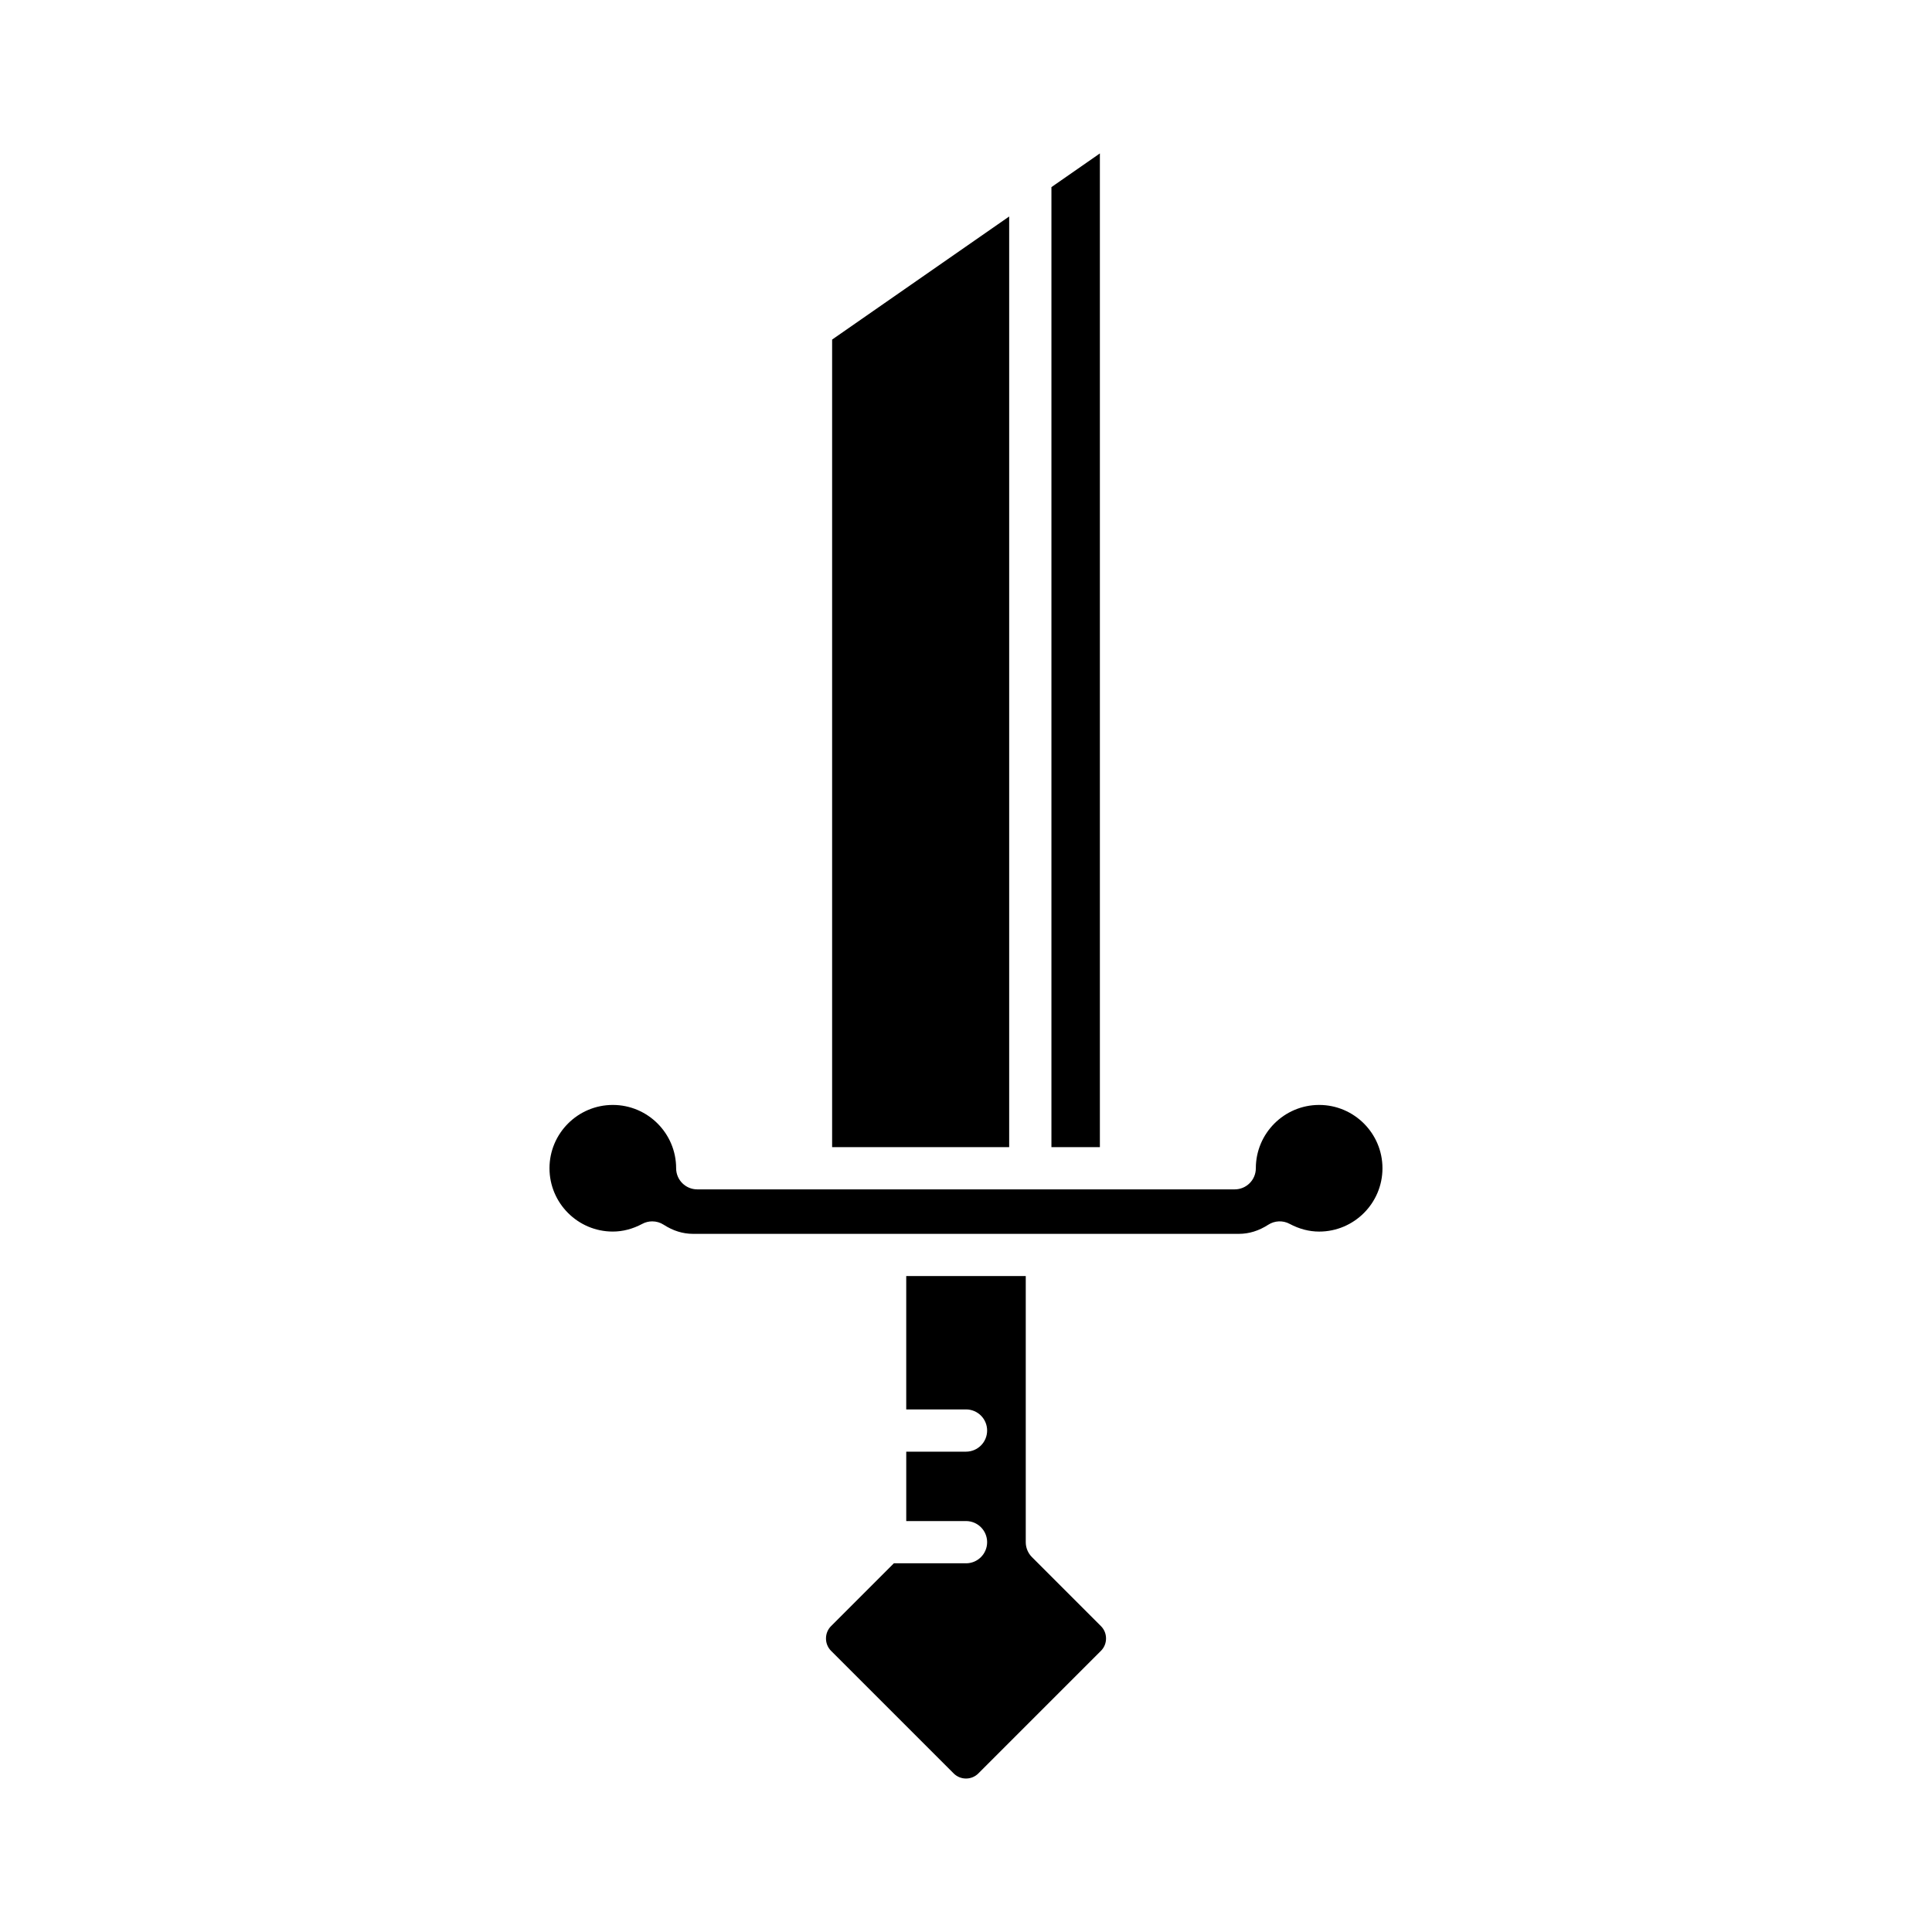 <?xml version="1.0" encoding="UTF-8"?>
<!-- Uploaded to: ICON Repo, www.svgrepo.com, Generator: ICON Repo Mixer Tools -->
<svg fill="#000000" width="800px" height="800px" version="1.1" viewBox="144 144 512 512" xmlns="http://www.w3.org/2000/svg">
 <g>
  <path d="m435.48 184.66-12.84 8.926v254.42h12.84z"/>
  <path d="m364.52 448h46.922v-246.63l-46.922 32.621z"/>
  <path d="m400 558.29h-19.117l-16.648 16.652c-0.867 0.867-1.34 2.027-1.34 3.269 0 1.246 0.477 2.406 1.34 3.273l32.496 32.492c1.805 1.805 4.738 1.809 6.543 0l32.492-32.492c0.867-0.871 1.344-2.027 1.344-3.273 0-1.242-0.477-2.398-1.344-3.269l-18.289-18.293c-1.051-1.051-1.641-2.473-1.641-3.957v-70.52h-31.676v35.336h15.84c3.09 0 5.598 2.504 5.598 5.598s-2.508 5.598-5.598 5.598h-15.836v18.391h15.836c3.09 0 5.598 2.504 5.598 5.598s-2.508 5.598-5.598 5.598z"/>
  <path d="m493.59 436.82c-9.254 0-16.781 7.527-16.781 16.777 0 3.094-2.508 5.598-5.598 5.598h-142.43c-3.09 0-5.598-2.504-5.598-5.598 0-9.25-7.527-16.777-16.781-16.777s-16.781 7.527-16.781 16.777c0 9.254 7.527 16.781 16.781 16.781 2.644 0 5.273-0.688 7.816-2.043 0.824-0.445 1.734-0.66 2.637-0.66 1.059 0 2.117 0.301 3.035 0.898 2.481 1.602 5.086 2.41 7.742 2.41h144.72c2.656 0 5.262-0.809 7.742-2.41 1.707-1.105 3.883-1.203 5.676-0.234 2.543 1.355 5.172 2.043 7.816 2.043 9.254 0 16.781-7.527 16.781-16.781 0.004-9.254-7.527-16.781-16.781-16.781z"/>
 </g>
</svg>